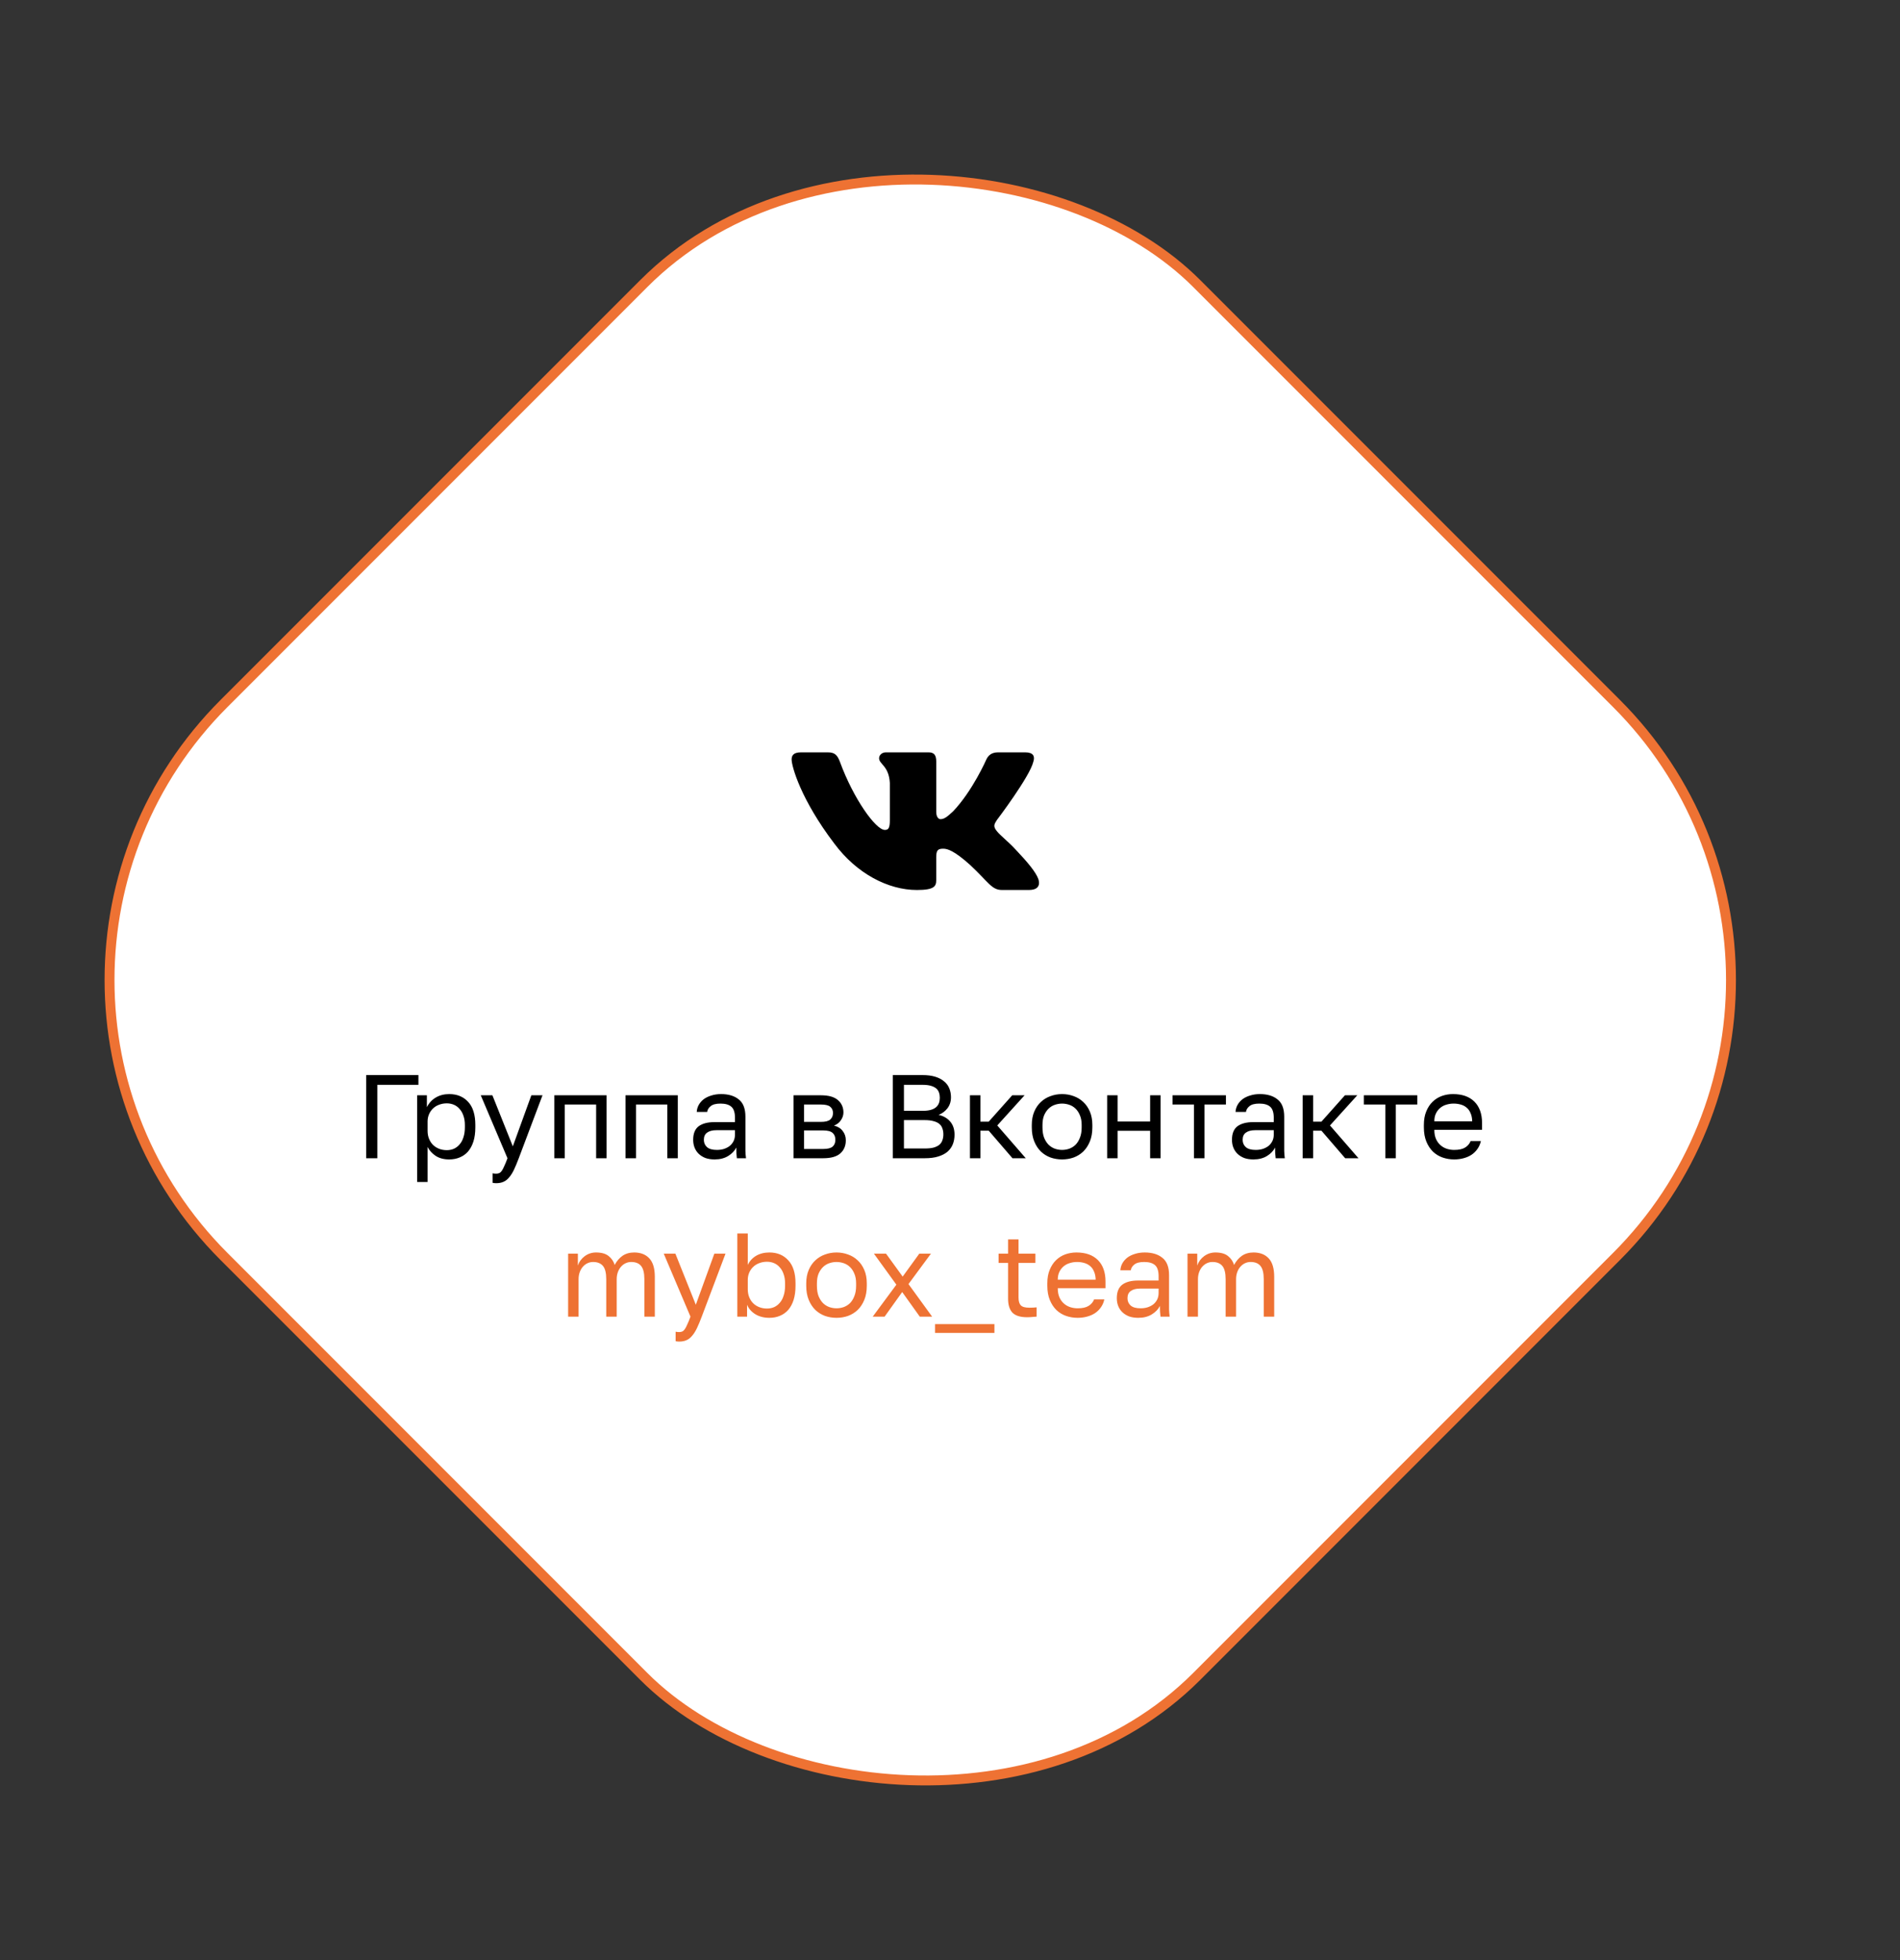 <svg width="192" height="198" viewBox="0 0 192 198" fill="none" xmlns="http://www.w3.org/2000/svg">
<rect x="0" y="0" width="192" height="198" fill="#333333" stroke="none"/>
<rect x="-5.293" y="98.994" width="139" height="139" rx="39.5" transform="rotate(-45 -5.293 98.994)" fill="white" stroke="#EE7233"/>
<path d="M37.003 108.6H42.283V109.584H38.131V117H37.003V108.6ZM42.153 110.64H43.137V111.84C43.353 111.416 43.653 111.092 44.037 110.868C44.429 110.636 44.881 110.52 45.393 110.52C46.193 110.52 46.833 110.784 47.313 111.312C47.793 111.832 48.033 112.608 48.033 113.64V113.88C48.033 114.424 47.969 114.9 47.841 115.308C47.713 115.708 47.533 116.044 47.301 116.316C47.069 116.58 46.789 116.78 46.461 116.916C46.141 117.052 45.785 117.12 45.393 117.12C44.849 117.12 44.393 117 44.025 116.76C43.665 116.52 43.393 116.22 43.209 115.86V119.4H42.153V110.64ZM45.153 116.184C45.409 116.184 45.649 116.136 45.873 116.04C46.097 115.936 46.289 115.788 46.449 115.596C46.617 115.404 46.745 115.164 46.833 114.876C46.929 114.588 46.977 114.256 46.977 113.88V113.64C46.977 113.296 46.929 112.988 46.833 112.716C46.745 112.444 46.617 112.216 46.449 112.032C46.289 111.84 46.097 111.696 45.873 111.6C45.649 111.504 45.409 111.456 45.153 111.456C44.865 111.456 44.601 111.504 44.361 111.6C44.121 111.688 43.917 111.816 43.749 111.984C43.581 112.144 43.449 112.336 43.353 112.56C43.257 112.784 43.209 113.024 43.209 113.28V114.24C43.209 114.528 43.257 114.792 43.353 115.032C43.449 115.272 43.581 115.476 43.749 115.644C43.917 115.812 44.121 115.944 44.361 116.04C44.601 116.136 44.865 116.184 45.153 116.184ZM50.142 119.52C50.022 119.52 49.902 119.508 49.782 119.484V118.524C49.902 118.548 50.022 118.56 50.142 118.56C50.262 118.56 50.366 118.54 50.454 118.5C50.542 118.46 50.626 118.384 50.706 118.272C50.786 118.16 50.87 118 50.958 117.792C51.054 117.592 51.162 117.328 51.282 117L48.582 110.64H49.758L51.822 115.8L53.694 110.64H54.822L52.422 117C52.254 117.448 52.094 117.832 51.942 118.152C51.79 118.472 51.626 118.732 51.45 118.932C51.282 119.14 51.094 119.288 50.886 119.376C50.678 119.472 50.43 119.52 50.142 119.52ZM56.017 110.64H61.297V117H60.241V111.576H57.073V117H56.017V110.64ZM63.212 110.64H68.492V117H67.436V111.576H64.268V117H63.212V110.64ZM72.219 117.12C71.867 117.12 71.555 117.072 71.283 116.976C71.019 116.872 70.795 116.732 70.611 116.556C70.427 116.38 70.287 116.172 70.191 115.932C70.095 115.692 70.047 115.428 70.047 115.14C70.047 114.508 70.231 114.052 70.599 113.772C70.975 113.492 71.511 113.352 72.207 113.352H74.271V112.92C74.271 112.376 74.147 112 73.899 111.792C73.659 111.584 73.295 111.48 72.807 111.48C72.351 111.48 72.019 111.568 71.811 111.744C71.603 111.912 71.487 112.104 71.463 112.32H70.407C70.423 112.064 70.491 111.828 70.611 111.612C70.739 111.388 70.907 111.196 71.115 111.036C71.331 110.876 71.587 110.752 71.883 110.664C72.179 110.568 72.507 110.52 72.867 110.52C73.619 110.52 74.215 110.7 74.655 111.06C75.103 111.412 75.327 111.992 75.327 112.8V115.38C75.327 115.716 75.327 116.012 75.327 116.268C75.335 116.516 75.355 116.76 75.387 117H74.463C74.439 116.816 74.423 116.644 74.415 116.484C74.407 116.316 74.403 116.128 74.403 115.92C74.235 116.256 73.963 116.54 73.587 116.772C73.211 117.004 72.755 117.12 72.219 117.12ZM72.447 116.16C72.695 116.16 72.927 116.128 73.143 116.064C73.367 115.992 73.563 115.892 73.731 115.764C73.899 115.628 74.031 115.464 74.127 115.272C74.223 115.08 74.271 114.856 74.271 114.6V114.168H72.387C71.995 114.168 71.687 114.248 71.463 114.408C71.239 114.56 71.127 114.804 71.127 115.14C71.127 115.436 71.231 115.68 71.439 115.872C71.655 116.064 71.991 116.16 72.447 116.16ZM80.192 110.64H82.952C83.736 110.64 84.312 110.804 84.68 111.132C85.048 111.452 85.232 111.868 85.232 112.38C85.232 112.516 85.208 112.656 85.16 112.8C85.112 112.936 85.044 113.064 84.956 113.184C84.876 113.304 84.776 113.408 84.656 113.496C84.544 113.584 84.416 113.652 84.272 113.7C84.664 113.796 84.96 113.98 85.16 114.252C85.368 114.516 85.472 114.828 85.472 115.188C85.472 115.74 85.288 116.18 84.92 116.508C84.552 116.836 83.976 117 83.192 117H80.192V110.64ZM83.192 116.064C83.64 116.064 83.956 115.984 84.14 115.824C84.324 115.664 84.416 115.436 84.416 115.14C84.416 114.836 84.324 114.604 84.14 114.444C83.956 114.276 83.64 114.192 83.192 114.192H81.248V116.064H83.192ZM82.952 113.328C83.408 113.328 83.724 113.248 83.9 113.088C84.084 112.928 84.176 112.708 84.176 112.428C84.176 112.164 84.084 111.956 83.9 111.804C83.724 111.652 83.408 111.576 82.952 111.576H81.248V113.328H82.952ZM90.218 108.6H93.218C93.722 108.6 94.154 108.656 94.514 108.768C94.874 108.88 95.17 109.036 95.402 109.236C95.642 109.428 95.818 109.664 95.93 109.944C96.042 110.216 96.098 110.516 96.098 110.844C96.098 111.276 95.978 111.648 95.738 111.96C95.498 112.264 95.202 112.484 94.85 112.62C95.346 112.732 95.738 112.96 96.026 113.304C96.314 113.64 96.458 114.08 96.458 114.624C96.458 114.968 96.402 115.284 96.29 115.572C96.178 115.86 96.002 116.112 95.762 116.328C95.522 116.536 95.21 116.7 94.826 116.82C94.45 116.94 93.994 117 93.458 117H90.218V108.6ZM93.458 116.016C93.818 116.016 94.118 115.984 94.358 115.92C94.598 115.848 94.79 115.752 94.934 115.632C95.078 115.504 95.178 115.352 95.234 115.176C95.298 115 95.33 114.804 95.33 114.588C95.33 114.372 95.298 114.176 95.234 114C95.178 113.816 95.078 113.664 94.934 113.544C94.79 113.416 94.594 113.32 94.346 113.256C94.106 113.184 93.806 113.148 93.446 113.148H91.346V116.016H93.458ZM93.218 112.212C93.554 112.212 93.834 112.18 94.058 112.116C94.282 112.052 94.462 111.96 94.598 111.84C94.734 111.72 94.83 111.58 94.886 111.42C94.942 111.26 94.97 111.084 94.97 110.892C94.97 110.7 94.942 110.524 94.886 110.364C94.83 110.196 94.734 110.056 94.598 109.944C94.462 109.832 94.282 109.744 94.058 109.68C93.834 109.616 93.554 109.584 93.218 109.584H91.346V112.212H93.218ZM98.017 110.64H99.073V113.304H99.913L102.289 110.64H103.537L100.777 113.688L103.657 117H102.313L99.913 114.216H99.073V117H98.017V110.64ZM107.325 117.12C106.917 117.12 106.529 117.056 106.161 116.928C105.793 116.792 105.469 116.592 105.189 116.328C104.909 116.056 104.685 115.716 104.517 115.308C104.349 114.9 104.265 114.424 104.265 113.88V113.64C104.265 113.128 104.349 112.676 104.517 112.284C104.685 111.892 104.909 111.568 105.189 111.312C105.469 111.048 105.793 110.852 106.161 110.724C106.529 110.588 106.917 110.52 107.325 110.52C107.733 110.52 108.121 110.588 108.489 110.724C108.857 110.852 109.181 111.048 109.461 111.312C109.741 111.568 109.965 111.892 110.133 112.284C110.301 112.676 110.385 113.128 110.385 113.64V113.88C110.385 114.424 110.301 114.9 110.133 115.308C109.965 115.716 109.741 116.056 109.461 116.328C109.181 116.592 108.857 116.792 108.489 116.928C108.121 117.056 107.733 117.12 107.325 117.12ZM107.325 116.16C107.565 116.16 107.805 116.12 108.045 116.04C108.285 115.952 108.497 115.82 108.681 115.644C108.865 115.46 109.013 115.224 109.125 114.936C109.245 114.648 109.305 114.296 109.305 113.88V113.64C109.305 113.256 109.245 112.928 109.125 112.656C109.013 112.384 108.865 112.16 108.681 111.984C108.497 111.808 108.285 111.68 108.045 111.6C107.805 111.52 107.565 111.48 107.325 111.48C107.085 111.48 106.845 111.52 106.605 111.6C106.365 111.68 106.153 111.808 105.969 111.984C105.785 112.16 105.633 112.384 105.513 112.656C105.401 112.928 105.345 113.256 105.345 113.64V113.88C105.345 114.296 105.401 114.648 105.513 114.936C105.633 115.224 105.785 115.46 105.969 115.644C106.153 115.82 106.365 115.952 106.605 116.04C106.845 116.12 107.085 116.16 107.325 116.16ZM111.88 110.64H112.936V113.292H116.224V110.64H117.28V117H116.224V114.228H112.936V117H111.88V110.64ZM120.656 111.576H118.484V110.64H123.884V111.576H121.712V117H120.656V111.576ZM126.665 117.12C126.313 117.12 126.001 117.072 125.729 116.976C125.465 116.872 125.241 116.732 125.057 116.556C124.873 116.38 124.733 116.172 124.637 115.932C124.541 115.692 124.493 115.428 124.493 115.14C124.493 114.508 124.677 114.052 125.045 113.772C125.421 113.492 125.957 113.352 126.653 113.352H128.717V112.92C128.717 112.376 128.593 112 128.345 111.792C128.105 111.584 127.741 111.48 127.253 111.48C126.797 111.48 126.465 111.568 126.257 111.744C126.049 111.912 125.933 112.104 125.909 112.32H124.853C124.869 112.064 124.937 111.828 125.057 111.612C125.185 111.388 125.353 111.196 125.561 111.036C125.777 110.876 126.033 110.752 126.329 110.664C126.625 110.568 126.953 110.52 127.313 110.52C128.065 110.52 128.661 110.7 129.101 111.06C129.549 111.412 129.773 111.992 129.773 112.8V115.38C129.773 115.716 129.773 116.012 129.773 116.268C129.781 116.516 129.801 116.76 129.833 117H128.909C128.885 116.816 128.869 116.644 128.861 116.484C128.853 116.316 128.849 116.128 128.849 115.92C128.681 116.256 128.409 116.54 128.033 116.772C127.657 117.004 127.201 117.12 126.665 117.12ZM126.893 116.16C127.141 116.16 127.373 116.128 127.589 116.064C127.813 115.992 128.009 115.892 128.177 115.764C128.345 115.628 128.477 115.464 128.573 115.272C128.669 115.08 128.717 114.856 128.717 114.6V114.168H126.833C126.441 114.168 126.133 114.248 125.909 114.408C125.685 114.56 125.573 114.804 125.573 115.14C125.573 115.436 125.677 115.68 125.885 115.872C126.101 116.064 126.437 116.16 126.893 116.16ZM131.638 110.64H132.694V113.304H133.534L135.91 110.64H137.158L134.398 113.688L137.278 117H135.934L133.534 114.216H132.694V117H131.638V110.64ZM139.992 111.576H137.82V110.64H143.22V111.576H141.048V117H139.992V111.576ZM146.946 117.12C146.538 117.12 146.15 117.056 145.782 116.928C145.414 116.8 145.09 116.604 144.81 116.34C144.53 116.068 144.306 115.728 144.138 115.32C143.97 114.912 143.886 114.432 143.886 113.88V113.64C143.886 113.112 143.966 112.656 144.126 112.272C144.286 111.88 144.498 111.556 144.762 111.3C145.034 111.036 145.346 110.84 145.698 110.712C146.058 110.584 146.434 110.52 146.826 110.52C147.762 110.52 148.486 110.776 148.998 111.288C149.51 111.8 149.766 112.524 149.766 113.46V114.132H144.942C144.942 114.508 145.002 114.824 145.122 115.08C145.242 115.336 145.398 115.544 145.59 115.704C145.782 115.864 145.994 115.98 146.226 116.052C146.466 116.124 146.706 116.16 146.946 116.16C147.426 116.16 147.794 116.08 148.05 115.92C148.314 115.76 148.502 115.54 148.614 115.26H149.646C149.582 115.564 149.466 115.832 149.298 116.064C149.138 116.296 148.938 116.492 148.698 116.652C148.466 116.804 148.198 116.92 147.894 117C147.598 117.08 147.282 117.12 146.946 117.12ZM146.886 111.48C146.638 111.48 146.398 111.516 146.166 111.588C145.934 111.652 145.726 111.76 145.542 111.912C145.366 112.056 145.222 112.24 145.11 112.464C144.998 112.688 144.942 112.956 144.942 113.268H148.77C148.762 112.94 148.706 112.664 148.602 112.44C148.506 112.208 148.374 112.024 148.206 111.888C148.038 111.744 147.838 111.64 147.606 111.576C147.382 111.512 147.142 111.48 146.886 111.48Z" fill="black"/>
<path d="M57.411 126.64H58.395V127.84C58.531 127.448 58.763 127.132 59.091 126.892C59.427 126.644 59.807 126.52 60.231 126.52C60.783 126.52 61.207 126.64 61.503 126.88C61.799 127.112 62.003 127.412 62.115 127.78C62.323 127.388 62.587 127.08 62.907 126.856C63.235 126.632 63.627 126.52 64.083 126.52C64.739 126.52 65.251 126.72 65.619 127.12C65.987 127.512 66.171 128.132 66.171 128.98V133H65.115V129.22C65.115 128.588 65.003 128.14 64.779 127.876C64.563 127.612 64.231 127.48 63.783 127.48C63.591 127.48 63.407 127.52 63.231 127.6C63.055 127.68 62.899 127.796 62.763 127.948C62.627 128.1 62.519 128.284 62.439 128.5C62.359 128.716 62.319 128.956 62.319 129.22V133H61.263V129.22C61.263 128.588 61.151 128.14 60.927 127.876C60.703 127.612 60.371 127.48 59.931 127.48C59.739 127.48 59.555 127.52 59.379 127.6C59.203 127.68 59.047 127.796 58.911 127.948C58.775 128.1 58.667 128.284 58.587 128.5C58.507 128.716 58.467 128.956 58.467 129.22V133H57.411V126.64ZM68.634 135.52C68.514 135.52 68.394 135.508 68.274 135.484V134.524C68.394 134.548 68.514 134.56 68.634 134.56C68.754 134.56 68.858 134.54 68.946 134.5C69.034 134.46 69.118 134.384 69.198 134.272C69.278 134.16 69.362 134 69.45 133.792C69.546 133.592 69.654 133.328 69.774 133L67.074 126.64H68.25L70.314 131.8L72.186 126.64H73.314L70.914 133C70.746 133.448 70.586 133.832 70.434 134.152C70.282 134.472 70.118 134.732 69.942 134.932C69.774 135.14 69.586 135.288 69.378 135.376C69.17 135.472 68.922 135.52 68.634 135.52ZM77.749 133.12C77.205 133.12 76.733 133 76.333 132.76C75.933 132.512 75.653 132.192 75.493 131.8V133H74.509V124.6H75.565V127.78C75.749 127.388 76.029 127.08 76.405 126.856C76.789 126.632 77.237 126.52 77.749 126.52C78.541 126.52 79.177 126.784 79.657 127.312C80.145 127.832 80.389 128.608 80.389 129.64V129.88C80.389 130.424 80.325 130.9 80.197 131.308C80.069 131.708 79.889 132.044 79.657 132.316C79.425 132.58 79.145 132.78 78.817 132.916C78.497 133.052 78.141 133.12 77.749 133.12ZM77.509 132.184C77.765 132.184 78.005 132.136 78.229 132.04C78.453 131.936 78.645 131.788 78.805 131.596C78.973 131.404 79.101 131.164 79.189 130.876C79.285 130.588 79.333 130.256 79.333 129.88V129.64C79.333 129.296 79.285 128.988 79.189 128.716C79.101 128.444 78.973 128.216 78.805 128.032C78.645 127.84 78.453 127.696 78.229 127.6C78.005 127.504 77.765 127.456 77.509 127.456C77.221 127.456 76.957 127.504 76.717 127.6C76.477 127.688 76.273 127.816 76.105 127.984C75.937 128.144 75.805 128.336 75.709 128.56C75.613 128.784 75.565 129.024 75.565 129.28V130.24C75.565 130.528 75.613 130.792 75.709 131.032C75.805 131.272 75.937 131.476 76.105 131.644C76.273 131.812 76.477 131.944 76.717 132.04C76.957 132.136 77.221 132.184 77.509 132.184ZM84.532 133.12C84.124 133.12 83.736 133.056 83.368 132.928C83 132.792 82.676 132.592 82.396 132.328C82.116 132.056 81.892 131.716 81.724 131.308C81.556 130.9 81.472 130.424 81.472 129.88V129.64C81.472 129.128 81.556 128.676 81.724 128.284C81.892 127.892 82.116 127.568 82.396 127.312C82.676 127.048 83 126.852 83.368 126.724C83.736 126.588 84.124 126.52 84.532 126.52C84.94 126.52 85.328 126.588 85.696 126.724C86.064 126.852 86.388 127.048 86.668 127.312C86.948 127.568 87.172 127.892 87.34 128.284C87.508 128.676 87.592 129.128 87.592 129.64V129.88C87.592 130.424 87.508 130.9 87.34 131.308C87.172 131.716 86.948 132.056 86.668 132.328C86.388 132.592 86.064 132.792 85.696 132.928C85.328 133.056 84.94 133.12 84.532 133.12ZM84.532 132.16C84.772 132.16 85.012 132.12 85.252 132.04C85.492 131.952 85.704 131.82 85.888 131.644C86.072 131.46 86.22 131.224 86.332 130.936C86.452 130.648 86.512 130.296 86.512 129.88V129.64C86.512 129.256 86.452 128.928 86.332 128.656C86.22 128.384 86.072 128.16 85.888 127.984C85.704 127.808 85.492 127.68 85.252 127.6C85.012 127.52 84.772 127.48 84.532 127.48C84.292 127.48 84.052 127.52 83.812 127.6C83.572 127.68 83.36 127.808 83.176 127.984C82.992 128.16 82.84 128.384 82.72 128.656C82.608 128.928 82.552 129.256 82.552 129.64V129.88C82.552 130.296 82.608 130.648 82.72 130.936C82.84 131.224 82.992 131.46 83.176 131.644C83.36 131.82 83.572 131.952 83.812 132.04C84.052 132.12 84.292 132.16 84.532 132.16ZM90.581 129.772L88.313 126.64H89.537L91.217 128.956L92.897 126.64H94.073L91.805 129.712L94.193 133H92.945L91.169 130.516L89.393 133H88.193L90.581 129.772ZM94.49 133.756H100.49V134.644H94.49V133.756ZM103.79 133.06C103.11 133.06 102.618 132.908 102.314 132.604C102.018 132.292 101.87 131.824 101.87 131.2V127.576H100.91V126.64H101.87V125.2H102.926V126.64H104.63V127.576H102.926V131.08C102.926 131.44 103.002 131.7 103.154 131.86C103.306 132.02 103.598 132.1 104.03 132.1C104.27 132.1 104.51 132.088 104.75 132.064V133C104.598 133.016 104.446 133.028 104.294 133.036C104.142 133.052 103.974 133.06 103.79 133.06ZM108.895 133.12C108.487 133.12 108.099 133.056 107.731 132.928C107.363 132.8 107.039 132.604 106.759 132.34C106.479 132.068 106.255 131.728 106.087 131.32C105.919 130.912 105.835 130.432 105.835 129.88V129.64C105.835 129.112 105.915 128.656 106.075 128.272C106.235 127.88 106.447 127.556 106.711 127.3C106.983 127.036 107.295 126.84 107.647 126.712C108.007 126.584 108.383 126.52 108.775 126.52C109.711 126.52 110.435 126.776 110.947 127.288C111.459 127.8 111.715 128.524 111.715 129.46V130.132H106.891C106.891 130.508 106.951 130.824 107.071 131.08C107.191 131.336 107.347 131.544 107.539 131.704C107.731 131.864 107.943 131.98 108.175 132.052C108.415 132.124 108.655 132.16 108.895 132.16C109.375 132.16 109.743 132.08 109.999 131.92C110.263 131.76 110.451 131.54 110.563 131.26H111.595C111.531 131.564 111.415 131.832 111.247 132.064C111.087 132.296 110.887 132.492 110.647 132.652C110.415 132.804 110.147 132.92 109.843 133C109.547 133.08 109.231 133.12 108.895 133.12ZM108.835 127.48C108.587 127.48 108.347 127.516 108.115 127.588C107.883 127.652 107.675 127.76 107.491 127.912C107.315 128.056 107.171 128.24 107.059 128.464C106.947 128.688 106.891 128.956 106.891 129.268H110.719C110.711 128.94 110.655 128.664 110.551 128.44C110.455 128.208 110.323 128.024 110.155 127.888C109.987 127.744 109.787 127.64 109.555 127.576C109.331 127.512 109.091 127.48 108.835 127.48ZM115.028 133.12C114.676 133.12 114.364 133.072 114.092 132.976C113.828 132.872 113.604 132.732 113.42 132.556C113.236 132.38 113.096 132.172 113 131.932C112.904 131.692 112.856 131.428 112.856 131.14C112.856 130.508 113.04 130.052 113.408 129.772C113.784 129.492 114.32 129.352 115.016 129.352H117.08V128.92C117.08 128.376 116.956 128 116.708 127.792C116.468 127.584 116.104 127.48 115.616 127.48C115.16 127.48 114.828 127.568 114.62 127.744C114.412 127.912 114.296 128.104 114.272 128.32H113.216C113.232 128.064 113.3 127.828 113.42 127.612C113.548 127.388 113.716 127.196 113.924 127.036C114.14 126.876 114.396 126.752 114.692 126.664C114.988 126.568 115.316 126.52 115.676 126.52C116.428 126.52 117.024 126.7 117.464 127.06C117.912 127.412 118.136 127.992 118.136 128.8V131.38C118.136 131.716 118.136 132.012 118.136 132.268C118.144 132.516 118.164 132.76 118.196 133H117.272C117.248 132.816 117.232 132.644 117.224 132.484C117.216 132.316 117.212 132.128 117.212 131.92C117.044 132.256 116.772 132.54 116.396 132.772C116.02 133.004 115.564 133.12 115.028 133.12ZM115.256 132.16C115.504 132.16 115.736 132.128 115.952 132.064C116.176 131.992 116.372 131.892 116.54 131.764C116.708 131.628 116.84 131.464 116.936 131.272C117.032 131.08 117.08 130.856 117.08 130.6V130.168H115.196C114.804 130.168 114.496 130.248 114.272 130.408C114.048 130.56 113.936 130.804 113.936 131.14C113.936 131.436 114.04 131.68 114.248 131.872C114.464 132.064 114.8 132.16 115.256 132.16ZM120.001 126.64H120.985V127.84C121.121 127.448 121.353 127.132 121.681 126.892C122.017 126.644 122.397 126.52 122.821 126.52C123.373 126.52 123.797 126.64 124.093 126.88C124.389 127.112 124.593 127.412 124.705 127.78C124.913 127.388 125.177 127.08 125.497 126.856C125.825 126.632 126.217 126.52 126.673 126.52C127.329 126.52 127.841 126.72 128.209 127.12C128.577 127.512 128.761 128.132 128.761 128.98V133H127.705V129.22C127.705 128.588 127.593 128.14 127.369 127.876C127.153 127.612 126.821 127.48 126.373 127.48C126.181 127.48 125.997 127.52 125.821 127.6C125.645 127.68 125.489 127.796 125.353 127.948C125.217 128.1 125.109 128.284 125.029 128.5C124.949 128.716 124.909 128.956 124.909 129.22V133H123.853V129.22C123.853 128.588 123.741 128.14 123.517 127.876C123.293 127.612 122.961 127.48 122.521 127.48C122.329 127.48 122.145 127.52 121.969 127.6C121.793 127.68 121.637 127.796 121.501 127.948C121.365 128.1 121.257 128.284 121.177 128.5C121.097 128.716 121.057 128.956 121.057 129.22V133H120.001V126.64Z" fill="#EE7233"/>
<path d="M104.423 76.942C104.598 76.398 104.423 76 103.597 76H100.861C100.165 76 99.847 76.345 99.672 76.723C99.672 76.723 98.281 79.899 96.31 81.959C95.674 82.558 95.383 82.748 95.036 82.748C94.862 82.748 94.611 82.558 94.611 82.015V76.942C94.611 76.29 94.41 76 93.829 76H89.53C89.096 76 88.834 76.301 88.834 76.589C88.834 77.206 89.82 77.348 89.921 79.086V82.857C89.921 83.683 89.762 83.834 89.413 83.834C88.486 83.834 86.23 80.646 84.892 76.996C84.631 76.287 84.368 76.001 83.669 76.001H80.934C80.152 76.001 79.996 76.346 79.996 76.724C79.996 77.404 80.923 80.769 84.314 85.218C86.575 88.257 89.757 89.904 92.657 89.904C94.395 89.904 94.609 89.538 94.609 88.907V86.611C94.609 85.879 94.775 85.732 95.325 85.732C95.73 85.732 96.426 85.924 98.049 87.388C99.903 89.124 100.21 89.903 101.251 89.903H103.986C104.767 89.903 105.158 89.537 104.933 88.815C104.687 88.097 103.802 87.051 102.626 85.814C101.988 85.108 101.033 84.349 100.742 83.969C100.337 83.48 100.454 83.264 100.742 82.829C100.744 82.83 104.076 78.436 104.423 76.942Z" fill="black"/>
</svg>
